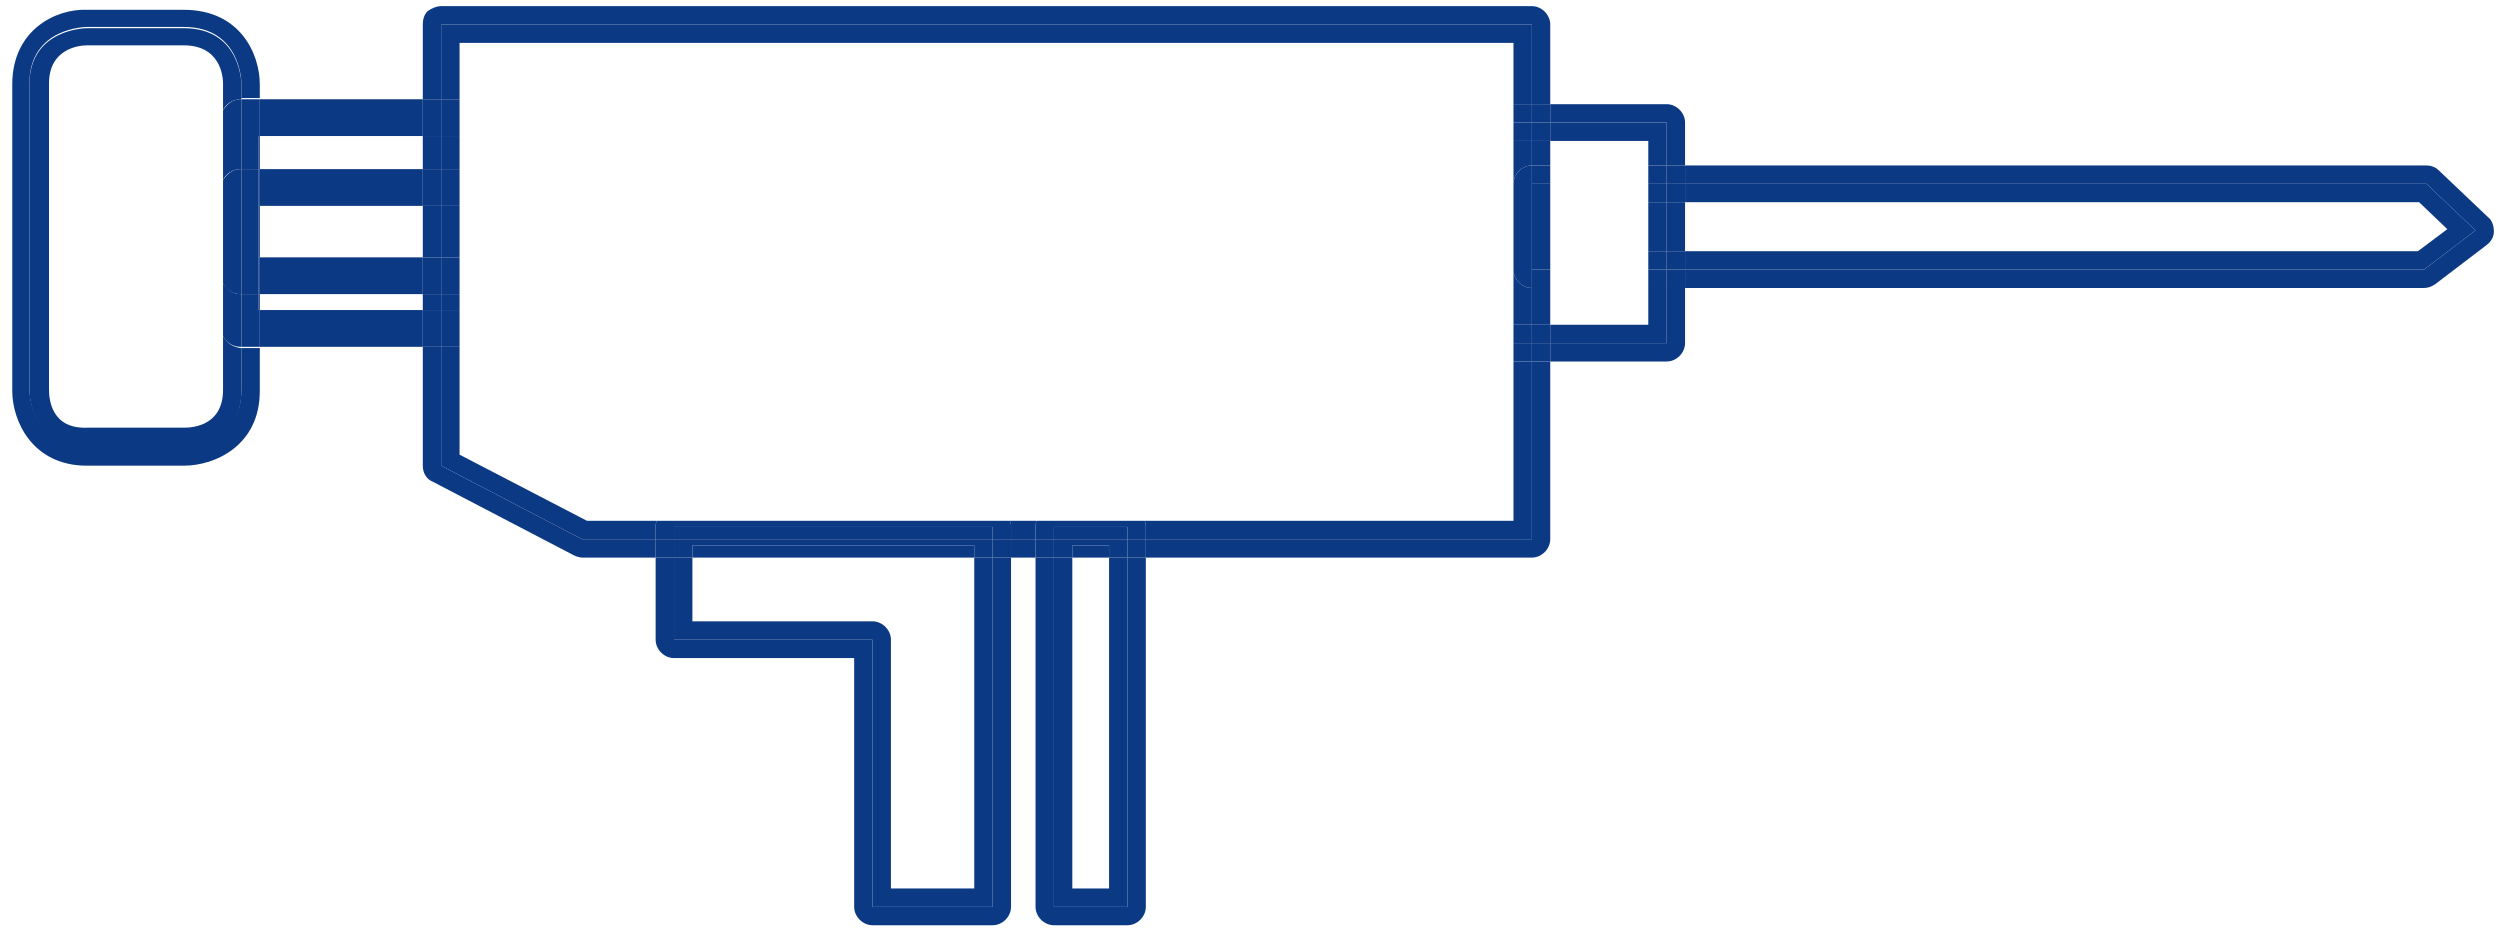 <?xml version="1.0" encoding="utf-8"?>
<!-- Generator: Adobe Illustrator 22.0.1, SVG Export Plug-In . SVG Version: 6.00 Build 0)  -->
<svg version="1.1" id="Ebene_1" xmlns="http://www.w3.org/2000/svg" xmlns:xlink="http://www.w3.org/1999/xlink" x="0px" y="0px"
	 viewBox="0 0 204 76" style="enable-background:new 0 0 204 76;" xml:space="preserve"
	 width="204" height="76">
<style type="text/css">
	.st0{fill:none;}
	.st1{fill:#0C3984;}
</style>
<title>Icon</title>
<desc>Created with Sketch.</desc>
<g>
	<rect x="21.2" y="11.1" class="st0" width="13.3" height="2.7"/>
	<rect x="21.2" y="24" class="st0" width="13.3" height="1.3"/>
	<rect x="21.2" y="16.8" class="st0" width="13.3" height="4.2"/>
	<path class="st1" d="M203,17.7l-4-3.8c-0.3-0.3-0.7-0.4-1-0.4h-60.5V15H198l4,3.8l-4.2,3.2h-60.3v1.5h60.3c0.3,0,0.6-0.1,0.9-0.3
		l4.2-3.2c0.4-0.3,0.6-0.7,0.6-1.1C203.5,18.5,203.4,18,203,17.7z"/>
	<polygon class="st1" points="197.4,16.5 199.7,18.7 197.3,20.5 137.5,20.5 137.5,22 197.8,22 202,18.8 198,15 137.5,15 137.5,16.5 
			"/>
	<path class="st1" d="M136,28h-9.5v1.5h9.5c0.8,0,1.5-0.7,1.5-1.5v-4.5H136V28z"/>
	<path class="st1" d="M136,10v3.5h1.5V10c0-0.8-0.7-1.5-1.5-1.5h-9.5V10H136z"/>
	<rect x="136" y="16.5" class="st1" width="1.5" height="4"/>
	<rect x="136" y="13.5" class="st1" width="1.5" height="1.5"/>
	<rect x="136" y="22" class="st1" width="1.5" height="1.5"/>
	<polygon class="st1" points="136,15.8 136,16.5 137.5,16.5 137.5,15 136,15 	"/>
	<rect x="136" y="20.5" class="st1" width="1.5" height="1.5"/>
	<polygon class="st1" points="134.5,11.5 134.5,13.5 136,13.5 136,10 126.5,10 126.5,11.5 	"/>
	<polygon class="st1" points="134.5,26.5 126.5,26.5 126.5,28 136,28 136,23.5 134.5,23.5 	"/>
	<rect x="134.5" y="16.5" class="st1" width="1.5" height="4"/>
	<rect x="134.5" y="22" class="st1" width="1.5" height="1.5"/>
	<rect x="134.5" y="13.5" class="st1" width="1.5" height="1.5"/>
	<rect x="134.5" y="20.5" class="st1" width="1.5" height="1.5"/>
	<polygon class="st1" points="134.5,16.5 136,16.5 136,15.8 136,15 134.5,15 	"/>
	<path class="st1" d="M81,74h-9.8V52.2H55v-6.7h-1.5v6.7c0,0.8,0.7,1.5,1.5,1.5h14.7V74c0,0.8,0.7,1.5,1.5,1.5H81
		c0.8,0,1.5-0.7,1.5-1.5V45.5H81V74z"/>
	<path class="st1" d="M79.5,72.5h-6.8V52.2c0-0.8-0.7-1.5-1.5-1.5H56.5v-5.2H55v6.7h16.2V74H81V45.5h-1.5V72.5z"/>
	<rect x="21.2" y="8.1" class="st1" width="13.3" height="3"/>
	<rect x="21.2" y="25.3" class="st1" width="13.3" height="3"/>
	<path class="st1" d="M92,74h-6V45.5h-1.5V74c0,0.8,0.7,1.5,1.5,1.5h6c0.8,0,1.5-0.7,1.5-1.5V45.5H92V74z"/>
	<polygon class="st1" points="90.5,72.5 87.5,72.5 87.5,45.5 86,45.5 86,74 92,74 92,45.5 90.5,45.5 	"/>
	<rect x="21.2" y="21" class="st1" width="13.3" height="3"/>
	<rect x="21.2" y="13.8" class="st1" width="13.3" height="3"/>
	<rect x="21.1" y="24" class="st1" width="0.1" height="1.3"/>
	<rect x="21.1" y="11.1" class="st1" width="0.1" height="2.7"/>
	<rect x="21.1" y="16.8" class="st1" width="0.1" height="4.2"/>
	<path class="st1" d="M19.7,31.8c0,4.6-4.7,4.6-4.7,4.6H7.1c-4.7,0-4.7-4.6-4.7-4.6v-25c0-4.6,4.7-4.6,4.7-4.6H15
		c4.7,0,4.7,4.6,4.7,4.6v1.2h1.5V6.9c0-2.5-1.6-6.1-6.2-6.1H7.1C4.6,0.7,1,2.4,1,6.9v25C1,34.3,2.6,38,7.1,38H15
		c2.5,0,6.2-1.6,6.2-6.1v-3.5h-1.5V31.8z"/>
	<polygon class="st1" points="21.1,25.3 21.1,24 19.7,24 19.7,28.3 21.2,28.3 21.2,25.3 	"/>
	<polygon class="st1" points="19.7,13.8 21.1,13.8 21.1,11.1 21.2,11.1 21.2,8.1 19.7,8.1 	"/>
	<rect x="21.1" y="13.8" class="st1" width="0.1" height="3"/>
	<rect x="21.1" y="21" class="st1" width="0.1" height="3"/>
	<polygon class="st1" points="21.1,16.8 21.1,13.8 19.7,13.8 19.7,24 21.1,24 21.1,21 	"/>
	<path class="st1" d="M18.2,27.4v4.4c0,2.9-2.4,3.1-3.2,3.1H7.1C4.2,35,4,32.6,4,31.8v-25C4,4,6.4,3.7,7.1,3.7H15
		c2.9,0,3.2,2.4,3.2,3.1V9c0.2-0.5,0.8-0.9,1.4-0.9h0.1V6.9c0,0,0-4.6-4.7-4.6H7.1c0,0-4.7,0-4.7,4.6v25c0,0,0,4.6,4.7,4.6H15
		c0,0,4.7,0,4.7-4.6v-3.5h-0.1C19,28.3,18.5,28,18.2,27.4z"/>
	<path class="st1" d="M18.2,23.1v4.3c0.2,0.5,0.8,0.9,1.4,0.9h0.1V24h-0.1C19,24,18.5,23.6,18.2,23.1z"/>
	<path class="st1" d="M18.2,9v5.7c0.2-0.5,0.8-0.9,1.4-0.9h0.1V8.1h-0.1C19,8.1,18.5,8.5,18.2,9z"/>
	<path class="st1" d="M19.6,13.8c-0.6,0-1.1,0.4-1.4,0.9v8.4c0.2,0.5,0.8,0.9,1.4,0.9h0.1V13.8H19.6z"/>
	<rect x="34.5" y="16.8" class="st1" width="1.5" height="4.2"/>
	<path class="st1" d="M36,2l17.2,0H125v6.5h1.5V2c0-0.8-0.7-1.5-1.5-1.5H53.2L36,0.5c0,0,0,0,0,0c-0.4,0-0.8,0.2-1.1,0.4
		c-0.3,0.3-0.4,0.7-0.4,1.1v6.1H36V2z"/>
	<path class="st1" d="M47.5,44L36,38v-9.7h-1.5V38c0,0.6,0.3,1.1,0.8,1.3l11.5,6c0.2,0.1,0.5,0.2,0.7,0.2h6V44H47.5z"/>
	<rect x="34.5" y="24" class="st1" width="1.5" height="1.3"/>
	<rect x="82.5" y="44" class="st1" width="2" height="1.5"/>
	<path class="st1" d="M125,44H93.5v1.5H125c0.8,0,1.5-0.7,1.5-1.5V29.5H125V44z"/>
	<rect x="34.5" y="11.1" class="st1" width="1.5" height="2.7"/>
	<rect x="125" y="23.5" class="st1" width="1.5" height="3"/>
	<rect x="125" y="11.5" class="st1" width="1.5" height="2"/>
	<rect x="125" y="13.5" class="st1" width="1.5" height="1.5"/>
	<rect x="125" y="22" class="st1" width="1.5" height="1.5"/>
	<polygon class="st1" points="125,15 125,22 126.5,22 126.5,20.5 126.5,16.5 126.5,15 	"/>
	<rect x="125" y="28" class="st1" width="1.5" height="1.5"/>
	<rect x="125" y="8.5" class="st1" width="1.5" height="1.5"/>
	<rect x="125" y="10" class="st1" width="1.5" height="1.5"/>
	<rect x="125" y="26.5" class="st1" width="1.5" height="1.5"/>
	<rect x="56.5" y="44.5" class="st1" width="23" height="1"/>
	<rect x="81" y="44" class="st1" width="1.5" height="1.5"/>
	<rect x="53.5" y="44" class="st1" width="1.5" height="1.5"/>
	<polygon class="st1" points="55,45.5 56.5,45.5 56.5,44.5 79.5,44.5 79.5,45.5 81,45.5 81,44 55,44 	"/>
	<rect x="34.5" y="25.3" class="st1" width="1.5" height="3"/>
	<rect x="34.5" y="8.1" class="st1" width="1.5" height="3"/>
	<rect x="87.5" y="44.5" class="st1" width="3" height="1"/>
	<rect x="84.5" y="44" class="st1" width="1.5" height="1.5"/>
	<rect x="92" y="44" class="st1" width="1.5" height="1.5"/>
	<polygon class="st1" points="86,45.5 87.5,45.5 87.5,44.5 90.5,44.5 90.5,45.5 92,45.5 92,44 86,44 	"/>
	<rect x="34.5" y="21" class="st1" width="1.5" height="3"/>
	<rect x="34.5" y="13.8" class="st1" width="1.5" height="3"/>
	<rect x="36" y="16.8" class="st1" width="1.5" height="4.2"/>
	<path class="st1" d="M123.5,42.5H93.4c0.1,0.2,0.1,0.3,0.1,0.5v1H125V29.5h-1.5V42.5z"/>
	<rect x="36" y="24" class="st1" width="1.5" height="1.3"/>
	<rect x="36" y="11.1" class="st1" width="1.5" height="2.7"/>
	<path class="st1" d="M53.6,42.5h-5.7l-10.4-5.4v-8.8H36V38l11.5,6h6v-1C53.5,42.8,53.5,42.7,53.6,42.5z"/>
	<polygon class="st1" points="37.5,3.5 53.2,3.5 123.5,3.5 123.5,8.5 125,8.5 125,2 53.2,2 36,2 36,8.1 37.5,8.1 	"/>
	<path class="st1" d="M84.6,42.5h-2.2c0.1,0.2,0.1,0.3,0.1,0.5v1h2v-1C84.5,42.8,84.5,42.7,84.6,42.5z"/>
	<path class="st1" d="M125,13.5v-2h-1.5V15C123.5,14.2,124.2,13.5,125,13.5z"/>
	<path class="st1" d="M123.5,22v4.5h1.5v-3C124.2,23.5,123.5,22.8,123.5,22z"/>
	<path class="st1" d="M125,15v-1.5c-0.8,0-1.5,0.7-1.5,1.5v7c0,0.8,0.7,1.5,1.5,1.5V22V15z"/>
	<rect x="123.5" y="28" class="st1" width="1.5" height="1.5"/>
	<rect x="123.5" y="8.5" class="st1" width="1.5" height="1.5"/>
	<rect x="123.5" y="10" class="st1" width="1.5" height="1.5"/>
	<rect x="123.5" y="26.5" class="st1" width="1.5" height="1.5"/>
	<path class="st1" d="M82.4,42.5H53.6c-0.1,0.2-0.1,0.3-0.1,0.5v1H55v-1h26v1h1.5v-1C82.5,42.8,82.5,42.7,82.4,42.5z"/>
	<rect x="55" y="43" class="st1" width="26" height="1"/>
	<rect x="36" y="8.1" class="st1" width="1.5" height="3"/>
	<rect x="36" y="25.3" class="st1" width="1.5" height="3"/>
	<path class="st1" d="M93.4,42.5h-8.8c-0.1,0.2-0.1,0.3-0.1,0.5v1H86v-1h6v1h1.5v-1C93.5,42.8,93.5,42.7,93.4,42.5z"/>
	<rect x="86" y="43" class="st1" width="6" height="1"/>
	<rect x="36" y="13.8" class="st1" width="1.5" height="3"/>
	<rect x="36" y="21" class="st1" width="1.5" height="3"/>
</g>
</svg>
